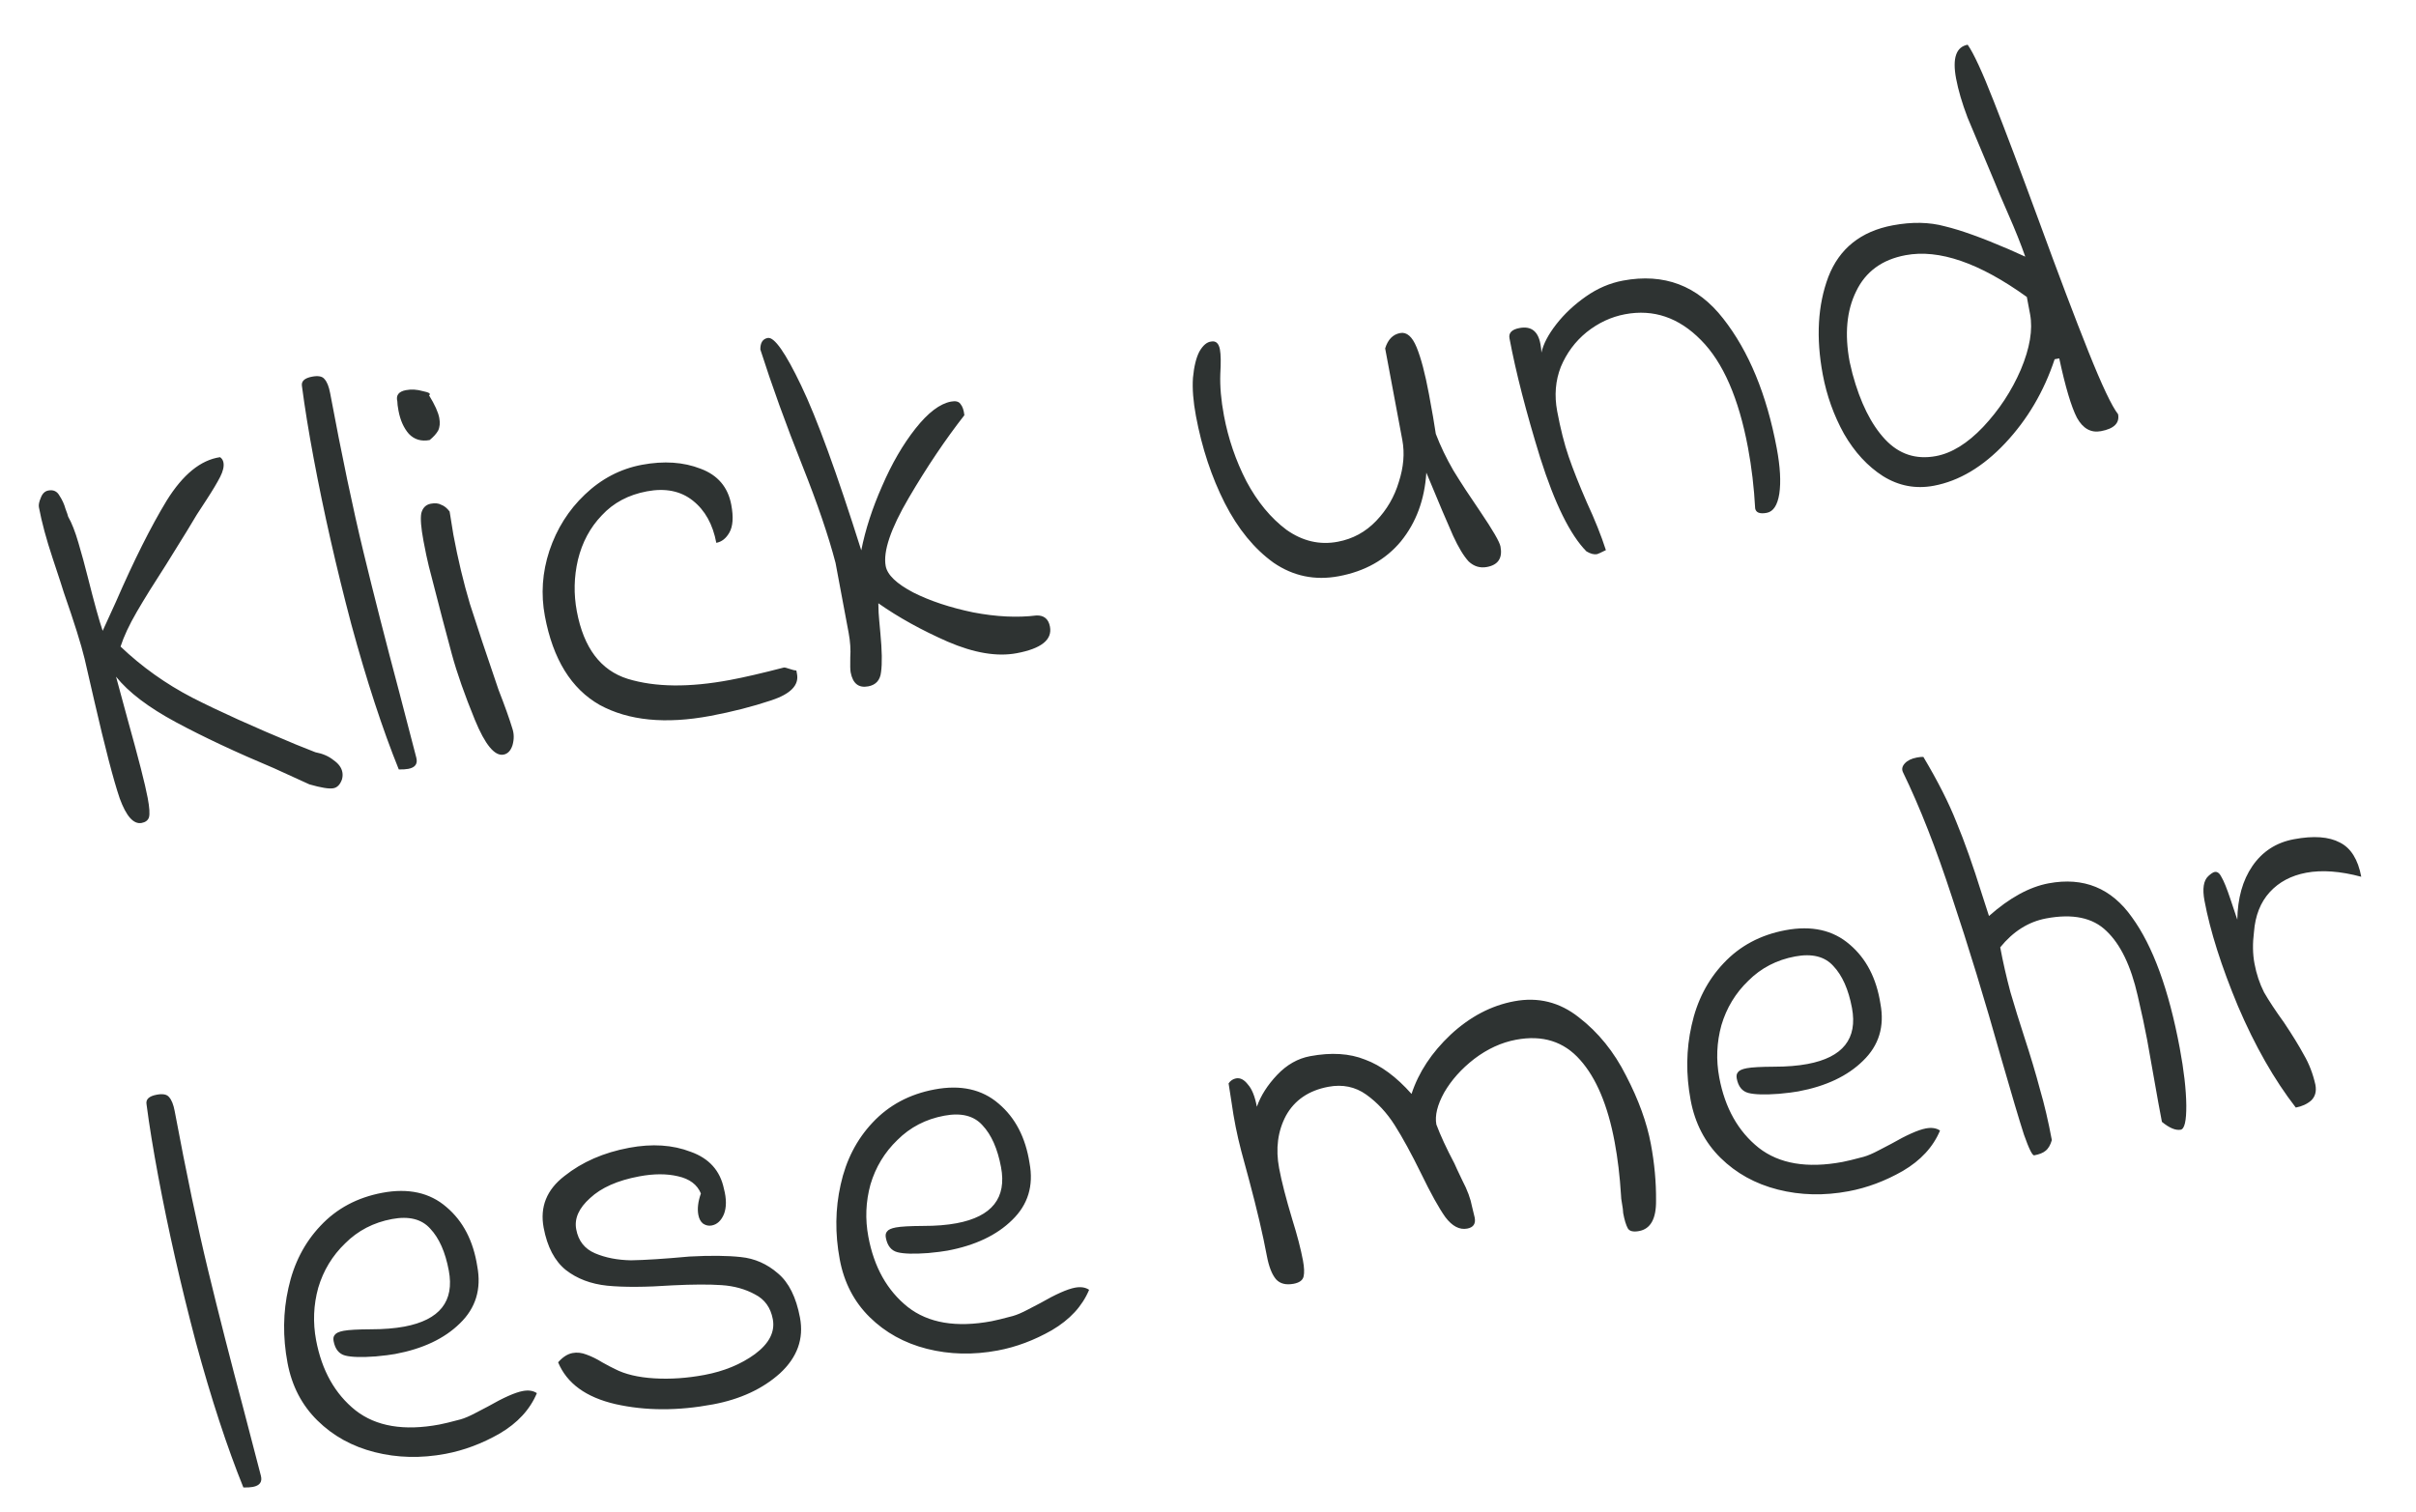 <?xml version="1.0" encoding="UTF-8"?> <svg xmlns="http://www.w3.org/2000/svg" width="107" height="67" viewBox="0 0 107 67" fill="none"><path d="M6.273 36.457C5.915 36.524 5.591 36.161 5.302 35.369C5.026 34.556 4.65 33.11 4.172 31.03L3.746 29.179C3.591 28.538 3.285 27.564 2.829 26.256C2.78 26.089 2.615 25.582 2.333 24.735C2.051 23.889 1.848 23.133 1.723 22.469C1.704 22.367 1.731 22.229 1.805 22.057C1.875 21.867 1.987 21.758 2.14 21.73C2.362 21.688 2.526 21.763 2.632 21.955C2.756 22.143 2.845 22.338 2.9 22.54C2.969 22.721 3.009 22.837 3.018 22.888C3.175 23.158 3.326 23.544 3.473 24.046C3.617 24.53 3.758 25.05 3.898 25.606C4.173 26.701 4.389 27.481 4.547 27.945L5.129 26.672C5.93 24.829 6.681 23.331 7.382 22.177C8.1 21.02 8.888 20.378 9.746 20.253C9.827 20.308 9.877 20.387 9.896 20.489C9.928 20.66 9.88 20.872 9.751 21.125C9.622 21.378 9.421 21.716 9.147 22.137L8.715 22.8C8.569 23.056 8.117 23.794 7.357 25.012C6.824 25.835 6.39 26.533 6.057 27.107C5.723 27.681 5.484 28.193 5.339 28.643C6.283 29.542 7.341 30.296 8.513 30.905C9.703 31.512 11.234 32.204 13.108 32.982L13.966 33.324C14.294 33.386 14.563 33.503 14.772 33.675C14.994 33.828 15.125 34.006 15.163 34.21C15.182 34.313 15.176 34.42 15.144 34.531C15.063 34.758 14.937 34.888 14.767 34.919C14.579 34.955 14.225 34.898 13.703 34.748L12.141 34.035C10.457 33.328 9.007 32.647 7.791 31.993C6.575 31.339 5.691 30.667 5.139 29.977L5.651 31.865C6.133 33.591 6.43 34.752 6.541 35.348C6.621 35.774 6.64 36.062 6.597 36.211C6.551 36.343 6.443 36.425 6.273 36.457ZM17.662 34.087C16.94 32.3 16.239 30.156 15.559 27.656C14.893 25.135 14.337 22.682 13.89 20.297C13.667 19.104 13.495 18.043 13.374 17.114C13.332 16.892 13.482 16.75 13.823 16.686C14.095 16.635 14.278 16.671 14.372 16.795C14.483 16.915 14.565 17.12 14.62 17.41C15.136 20.17 15.629 22.52 16.098 24.46C16.564 26.383 17.093 28.453 17.684 30.67C18.057 32.099 18.309 33.066 18.439 33.571C18.506 33.84 18.387 34.004 18.081 34.061C17.978 34.08 17.839 34.089 17.662 34.087ZM22.3 33.43C21.908 33.503 21.486 32.992 21.034 31.895C20.578 30.781 20.238 29.813 20.014 28.991C19.789 28.169 19.448 26.866 18.991 25.082C18.92 24.796 18.841 24.422 18.755 23.962C18.647 23.383 18.614 22.975 18.658 22.737C18.719 22.497 18.86 22.356 19.081 22.314C19.269 22.279 19.422 22.295 19.54 22.361C19.672 22.407 19.796 22.507 19.913 22.661L20.079 23.688C20.283 24.779 20.527 25.8 20.811 26.752C21.113 27.701 21.535 28.97 22.08 30.561C22.35 31.251 22.554 31.822 22.691 32.272C22.77 32.504 22.772 32.751 22.698 33.012C22.62 33.255 22.487 33.395 22.3 33.43ZM19.029 19.494C18.655 19.564 18.346 19.472 18.105 19.217C17.88 18.959 17.728 18.617 17.648 18.192C17.613 18.004 17.596 17.866 17.597 17.778C17.529 17.509 17.657 17.343 17.981 17.283C18.219 17.238 18.469 17.253 18.73 17.328C19.005 17.382 19.096 17.445 19.003 17.515C19.256 17.926 19.407 18.259 19.455 18.515C19.496 18.736 19.479 18.925 19.402 19.08C19.322 19.218 19.198 19.356 19.029 19.494ZM31.466 31.714C29.473 32.087 27.838 31.926 26.561 31.23C25.299 30.514 24.489 29.202 24.132 27.294C23.95 26.323 24.016 25.358 24.331 24.4C24.659 23.422 25.183 22.592 25.901 21.91C26.634 21.209 27.478 20.769 28.432 20.59C29.403 20.409 30.269 20.467 31.03 20.765C31.788 21.047 32.241 21.579 32.387 22.363C32.489 22.908 32.461 23.319 32.301 23.596C32.155 23.852 31.963 24.003 31.724 24.048C31.571 23.23 31.225 22.607 30.686 22.179C30.148 21.75 29.47 21.613 28.652 21.766C27.834 21.919 27.168 22.273 26.655 22.828C26.138 23.365 25.785 24.022 25.596 24.798C25.42 25.554 25.403 26.315 25.547 27.082C25.85 28.701 26.601 29.697 27.8 30.073C29.016 30.445 30.526 30.462 32.332 30.123C32.946 30.009 33.74 29.825 34.716 29.572C34.75 29.565 34.833 29.585 34.965 29.631C35.097 29.677 35.198 29.701 35.27 29.706L35.298 29.859C35.391 30.353 35.014 30.741 34.167 31.023C33.321 31.305 32.42 31.535 31.466 31.714ZM38.452 30.406C38.026 30.486 37.767 30.279 37.674 29.785C37.655 29.683 37.649 29.463 37.657 29.127C37.681 28.787 37.657 28.421 37.584 28.029L37.349 26.777L37.005 24.937C36.693 23.743 36.204 22.31 35.538 20.636C34.806 18.797 34.185 17.08 33.674 15.482C33.671 15.183 33.78 15.013 34.002 14.972C34.291 14.917 34.784 15.619 35.48 17.075C36.173 18.515 37.061 20.95 38.144 24.38C38.325 23.464 38.632 22.516 39.066 21.536C39.496 20.538 39.99 19.688 40.546 18.984C41.102 18.28 41.627 17.882 42.121 17.79C42.325 17.751 42.464 17.787 42.538 17.897C42.628 18.003 42.686 18.169 42.71 18.394C41.871 19.468 41.05 20.688 40.248 22.055C39.446 23.422 39.105 24.429 39.226 25.077C39.3 25.469 39.708 25.86 40.451 26.249C41.191 26.622 42.075 26.915 43.102 27.129C44.126 27.325 45.061 27.37 45.905 27.265C46.238 27.256 46.437 27.421 46.501 27.762C46.609 28.341 46.118 28.733 45.028 28.937C44.159 29.1 43.139 28.929 41.969 28.425C40.816 27.918 39.793 27.351 38.9 26.725C38.903 27.024 38.917 27.286 38.941 27.511C38.962 27.718 38.979 27.9 38.991 28.057C39.063 28.819 39.073 29.391 39.02 29.771C38.982 30.131 38.792 30.343 38.452 30.406ZM65.857 25.117C65.55 25.175 65.279 25.093 65.044 24.873C64.823 24.632 64.593 24.252 64.354 23.732C64.113 23.195 63.718 22.264 63.17 20.938C63.094 22.134 62.719 23.148 62.046 23.979C61.37 24.793 60.453 25.309 59.294 25.526C58.238 25.724 57.275 25.525 56.405 24.929C55.549 24.314 54.829 23.434 54.245 22.292C53.657 21.132 53.231 19.845 52.966 18.431C52.845 17.784 52.801 17.219 52.834 16.736C52.881 16.234 52.976 15.846 53.119 15.572C53.279 15.295 53.454 15.148 53.645 15.13C53.849 15.092 53.977 15.209 54.028 15.481C54.069 15.703 54.075 16.063 54.045 16.563C54.025 17.113 54.078 17.729 54.206 18.411C54.397 19.433 54.729 20.402 55.2 21.319C55.688 22.233 56.281 22.951 56.979 23.473C57.69 23.974 58.446 24.151 59.246 24C59.911 23.876 60.479 23.567 60.951 23.073C61.423 22.579 61.756 22.005 61.951 21.352C62.163 20.695 62.215 20.077 62.107 19.497L61.346 15.434C61.467 15.041 61.688 14.814 62.012 14.754C62.302 14.7 62.544 14.91 62.739 15.385C62.934 15.86 63.115 16.549 63.284 17.452C63.428 18.218 63.529 18.808 63.589 19.22C63.796 19.763 64.057 20.305 64.37 20.846C64.699 21.384 65.095 21.989 65.556 22.661C66.117 23.49 66.416 24.007 66.454 24.212C66.55 24.723 66.351 25.025 65.857 25.117ZM71.122 24.37C70.896 24.483 70.766 24.542 70.732 24.549C70.596 24.574 70.438 24.533 70.259 24.425C69.541 23.696 68.859 22.316 68.215 20.285C67.587 18.251 67.133 16.484 66.852 14.985C66.808 14.747 66.956 14.595 67.296 14.532C67.808 14.436 68.116 14.669 68.221 15.232C68.25 15.385 68.265 15.514 68.267 15.62C68.353 15.233 68.575 14.813 68.93 14.358C69.286 13.903 69.721 13.496 70.236 13.135C70.75 12.774 71.297 12.54 71.876 12.431C73.699 12.09 75.179 12.65 76.317 14.113C77.452 15.558 78.243 17.473 78.689 19.858C78.842 20.676 78.88 21.348 78.802 21.874C78.721 22.383 78.535 22.665 78.246 22.719C77.939 22.776 77.768 22.711 77.733 22.524C77.683 21.598 77.577 20.701 77.415 19.832C77.003 17.635 76.309 16.045 75.332 15.064C74.351 14.066 73.231 13.685 71.97 13.921C71.356 14.036 70.789 14.301 70.267 14.716C69.762 15.128 69.382 15.64 69.126 16.252C68.888 16.861 68.834 17.515 68.964 18.214C69.111 18.997 69.281 19.671 69.475 20.234C69.668 20.797 69.936 21.471 70.276 22.253C70.63 23.016 70.912 23.721 71.122 24.37ZM85.644 21.519C84.843 21.669 84.093 21.527 83.395 21.093C82.714 20.657 82.138 20.033 81.669 19.221C81.217 18.406 80.903 17.531 80.727 16.593C80.421 14.958 80.504 13.514 80.975 12.262C81.463 11.007 82.414 10.247 83.828 9.982C84.68 9.823 85.449 9.837 86.137 10.026C86.839 10.194 87.775 10.531 88.945 11.034L89.695 11.37C89.505 10.824 89.256 10.2 88.948 9.5C88.641 8.799 88.436 8.317 88.334 8.054C87.796 6.779 87.397 5.831 87.14 5.209C86.896 4.567 86.727 3.99 86.631 3.479C86.462 2.576 86.633 2.077 87.144 1.981C87.408 2.355 87.794 3.191 88.301 4.489C88.806 5.77 89.471 7.533 90.296 9.776C91.165 12.153 91.897 14.088 92.494 15.581C93.091 17.074 93.528 17.997 93.806 18.351C93.879 18.743 93.626 18.993 93.047 19.101C92.604 19.184 92.25 18.986 91.984 18.507C91.735 18.025 91.473 17.148 91.2 15.876L90.996 15.915C90.522 17.343 89.793 18.582 88.808 19.631C87.823 20.679 86.768 21.308 85.644 21.519ZM85.741 20.205C86.44 20.074 87.135 19.644 87.828 18.915C88.534 18.165 89.09 17.32 89.496 16.38C89.899 15.423 90.036 14.604 89.909 13.922L89.765 13.156C87.666 11.644 85.875 11.027 84.393 11.305C83.353 11.499 82.624 12.033 82.206 12.905C81.784 13.759 81.688 14.8 81.917 16.027L82.043 16.559C82.388 17.834 82.869 18.802 83.486 19.463C84.104 20.123 84.855 20.37 85.741 20.205ZM10.779 65.896C10.056 64.109 9.355 61.966 8.675 59.465C8.01 56.945 7.453 54.492 7.007 52.107C6.784 50.914 6.611 49.853 6.49 48.923C6.449 48.702 6.598 48.559 6.939 48.496C7.212 48.444 7.395 48.481 7.489 48.604C7.599 48.725 7.682 48.93 7.736 49.219C8.253 51.979 8.746 54.33 9.215 56.27C9.68 58.193 10.209 60.263 10.8 62.48C11.174 63.909 11.425 64.876 11.555 65.38C11.623 65.65 11.504 65.813 11.197 65.871C11.095 65.89 10.955 65.898 10.779 65.896ZM19.73 64.406C18.64 64.61 17.595 64.585 16.595 64.331C15.595 64.078 14.749 63.61 14.058 62.928C13.366 62.246 12.924 61.395 12.733 60.372C12.519 59.231 12.533 58.126 12.774 57.058C13.011 55.973 13.483 55.056 14.19 54.307C14.909 53.537 15.823 53.049 16.931 52.841C18.089 52.624 19.037 52.835 19.773 53.473C20.507 54.094 20.962 54.97 21.138 56.101C21.326 57.106 21.07 57.948 20.368 58.626C19.683 59.3 18.727 59.753 17.5 59.982C17.313 60.017 17.029 60.053 16.647 60.089C16.021 60.136 15.569 60.123 15.291 60.052C15.014 59.981 14.841 59.766 14.774 59.408C14.752 59.289 14.77 59.197 14.829 59.133C14.884 59.053 15.014 58.993 15.218 58.955C15.44 58.913 15.841 58.891 16.423 58.888C16.987 58.888 17.482 58.848 17.908 58.769C19.475 58.475 20.132 57.647 19.876 56.284C19.723 55.466 19.449 54.847 19.053 54.428C18.674 54.005 18.11 53.864 17.36 54.004C16.542 54.157 15.851 54.516 15.287 55.08C14.719 55.627 14.322 56.283 14.094 57.049C13.884 57.811 13.853 58.584 13.999 59.368C14.252 60.714 14.834 61.751 15.746 62.48C16.655 63.191 17.893 63.4 19.461 63.107C19.648 63.072 19.96 62.996 20.397 62.879C20.581 62.827 20.801 62.733 21.058 62.596C21.315 62.46 21.5 62.364 21.612 62.307C22.297 61.915 22.81 61.687 23.151 61.623C23.406 61.575 23.615 61.606 23.777 61.717C23.472 62.444 22.922 63.041 22.128 63.507C21.347 63.953 20.548 64.252 19.73 64.406ZM24.718 60.351C24.921 60.119 25.134 59.982 25.355 59.94C25.559 59.902 25.767 59.925 25.976 60.009C26.203 60.09 26.436 60.205 26.676 60.354C26.912 60.486 27.098 60.584 27.233 60.647C27.682 60.88 28.264 61.018 28.977 61.061C29.691 61.104 30.43 61.053 31.197 60.91C32.066 60.747 32.811 60.44 33.432 59.989C34.067 59.517 34.331 59.001 34.226 58.438C34.13 57.927 33.868 57.562 33.439 57.343C33.007 57.106 32.514 56.969 31.96 56.932C31.407 56.894 30.684 56.897 29.793 56.941C28.592 57.024 27.623 57.029 26.886 56.956C26.166 56.879 25.559 56.649 25.064 56.265C24.566 55.865 24.237 55.239 24.077 54.387C23.905 53.467 24.212 52.704 24.998 52.098C25.781 51.475 26.734 51.059 27.859 50.848C28.881 50.657 29.791 50.716 30.59 51.025C31.402 51.314 31.892 51.857 32.059 52.654C32.179 53.108 32.179 53.487 32.06 53.792C31.938 54.079 31.757 54.245 31.518 54.29C31.382 54.315 31.253 54.286 31.132 54.203C31.028 54.117 30.96 53.989 30.928 53.818C30.877 53.546 30.915 53.23 31.041 52.871C30.88 52.478 30.541 52.224 30.026 52.109C29.527 51.991 28.955 51.992 28.307 52.114C27.353 52.292 26.628 52.613 26.133 53.076C25.635 53.522 25.43 53.983 25.52 54.461C25.615 54.972 25.893 55.325 26.353 55.521C26.813 55.717 27.344 55.821 27.945 55.832C28.561 55.822 29.423 55.767 30.533 55.665C31.458 55.615 32.218 55.623 32.812 55.688C33.423 55.75 33.971 55.991 34.455 56.412C34.936 56.815 35.261 57.469 35.43 58.372C35.606 59.309 35.31 60.131 34.543 60.839C33.773 61.53 32.783 61.989 31.574 62.215C30.023 62.505 28.585 62.501 27.26 62.203C25.951 61.901 25.104 61.283 24.718 60.351ZM44.188 59.827C43.098 60.031 42.053 60.006 41.053 59.753C40.053 59.499 39.208 59.031 38.516 58.35C37.824 57.668 37.382 56.816 37.191 55.794C36.977 54.652 36.991 53.548 37.231 52.48C37.469 51.395 37.941 50.478 38.647 49.728C39.367 48.959 40.281 48.47 41.389 48.263C42.547 48.046 43.495 48.256 44.231 48.894C44.965 49.515 45.42 50.391 45.596 51.522C45.784 52.527 45.528 53.369 44.826 54.047C44.141 54.722 43.185 55.174 41.958 55.404C41.771 55.439 41.487 55.474 41.105 55.511C40.479 55.557 40.027 55.545 39.749 55.474C39.471 55.402 39.299 55.188 39.232 54.83C39.21 54.71 39.228 54.619 39.286 54.555C39.342 54.474 39.472 54.414 39.676 54.376C39.898 54.335 40.299 54.312 40.88 54.309C41.445 54.31 41.94 54.27 42.366 54.19C43.933 53.897 44.59 53.069 44.334 51.706C44.181 50.888 43.907 50.269 43.511 49.849C43.132 49.426 42.568 49.285 41.818 49.426C41 49.579 40.309 49.937 39.744 50.502C39.177 51.049 38.779 51.705 38.552 52.471C38.342 53.233 38.311 54.006 38.458 54.789C38.709 56.136 39.292 57.173 40.204 57.901C41.113 58.613 42.351 58.822 43.919 58.529C44.106 58.493 44.418 58.417 44.855 58.3C45.039 58.248 45.259 58.154 45.516 58.018C45.773 57.882 45.957 57.785 46.07 57.729C46.755 57.336 47.268 57.108 47.609 57.044C47.864 56.996 48.073 57.028 48.235 57.139C47.93 57.866 47.38 58.462 46.586 58.928C45.805 59.374 45.006 59.674 44.188 59.827ZM72.592 54.536C72.337 54.584 72.17 54.545 72.094 54.418C72.014 54.274 71.945 54.049 71.888 53.742C71.883 53.62 71.866 53.482 71.837 53.329C71.805 53.158 71.79 53.029 71.791 52.941C71.74 52.104 71.646 51.319 71.509 50.586C71.206 48.968 70.697 47.758 69.983 46.957C69.265 46.139 68.319 45.84 67.143 46.06C66.496 46.181 65.879 46.464 65.292 46.909C64.722 47.351 64.278 47.849 63.958 48.402C63.655 48.953 63.541 49.424 63.614 49.816C63.792 50.294 64.058 50.87 64.414 51.544C64.447 51.626 64.564 51.877 64.766 52.298C64.986 52.715 65.129 53.103 65.196 53.461L65.312 53.942C65.363 54.214 65.252 54.376 64.98 54.427C64.639 54.491 64.317 54.322 64.012 53.92C63.725 53.516 63.366 52.869 62.935 51.98C62.507 51.108 62.118 50.395 61.768 49.844C61.418 49.292 60.998 48.842 60.51 48.492C60.021 48.143 59.462 48.027 58.831 48.145C57.962 48.308 57.337 48.734 56.954 49.422C56.589 50.108 56.487 50.885 56.65 51.754C56.758 52.334 56.953 53.091 57.234 54.026C57.453 54.725 57.61 55.331 57.706 55.842C57.763 56.148 57.772 56.385 57.733 56.551C57.694 56.717 57.546 56.824 57.291 56.872C56.95 56.935 56.691 56.869 56.513 56.673C56.332 56.46 56.197 56.115 56.107 55.638C55.932 54.701 55.669 53.578 55.318 52.268C55.269 52.101 55.153 51.673 54.971 50.984C54.786 50.278 54.644 49.564 54.544 48.842L54.412 47.994C54.495 47.873 54.605 47.799 54.741 47.773C54.928 47.738 55.104 47.829 55.268 48.045C55.446 48.241 55.578 48.569 55.664 49.029C55.836 48.538 56.136 48.068 56.563 47.617C56.99 47.167 57.477 46.891 58.022 46.789C58.959 46.614 59.771 46.664 60.457 46.941C61.158 47.198 61.843 47.705 62.514 48.461C62.828 47.503 63.405 46.628 64.245 45.836C65.101 45.041 66.04 44.547 67.062 44.356C68.119 44.158 69.071 44.394 69.919 45.064C70.785 45.731 71.485 46.596 72.019 47.66C72.57 48.721 72.935 49.728 73.114 50.682C73.273 51.534 73.35 52.367 73.343 53.179C73.353 53.988 73.103 54.441 72.592 54.536ZM81.874 52.772C80.783 52.977 79.738 52.952 78.738 52.698C77.739 52.444 76.893 51.977 76.201 51.295C75.509 50.613 75.067 49.761 74.876 48.739C74.662 47.598 74.676 46.493 74.917 45.425C75.154 44.34 75.626 43.423 76.333 42.673C77.053 41.904 77.966 41.415 79.074 41.208C80.232 40.991 81.18 41.202 81.917 41.84C82.65 42.461 83.105 43.337 83.281 44.468C83.47 45.473 83.213 46.314 82.511 46.992C81.826 47.667 80.87 48.12 79.644 48.349C79.456 48.384 79.172 48.42 78.791 48.456C78.165 48.503 77.713 48.49 77.435 48.419C77.157 48.347 76.984 48.133 76.917 47.775C76.895 47.656 76.913 47.564 76.972 47.5C77.027 47.419 77.157 47.36 77.361 47.322C77.583 47.28 77.984 47.258 78.566 47.255C79.13 47.255 79.625 47.215 80.051 47.135C81.619 46.842 82.275 46.014 82.02 44.651C81.867 43.833 81.592 43.214 81.196 42.795C80.817 42.372 80.253 42.231 79.503 42.371C78.685 42.524 77.994 42.883 77.43 43.447C76.862 43.994 76.465 44.65 76.238 45.416C76.028 46.178 75.996 46.951 76.143 47.735C76.395 49.081 76.977 50.118 77.889 50.847C78.798 51.558 80.037 51.767 81.604 51.474C81.791 51.439 82.103 51.363 82.54 51.246C82.724 51.194 82.945 51.099 83.201 50.963C83.458 50.827 83.643 50.731 83.755 50.674C84.44 50.282 84.953 50.053 85.294 49.989C85.549 49.942 85.758 49.973 85.92 50.084C85.615 50.811 85.066 51.408 84.271 51.874C83.49 52.32 82.691 52.619 81.874 52.772ZM90.099 51.18C90.017 51.213 89.863 50.906 89.636 50.261C89.427 49.613 89.094 48.493 88.637 46.904C87.901 44.29 87.173 41.905 86.451 39.748C85.747 37.587 85.022 35.739 84.276 34.203C84.216 34.073 84.245 33.944 84.362 33.817C84.48 33.689 84.657 33.603 84.896 33.558C85.015 33.536 85.11 33.527 85.182 33.531C85.825 34.61 86.314 35.576 86.65 36.43C87.004 37.281 87.378 38.34 87.774 39.606L88.088 40.579C88.996 39.774 89.875 39.292 90.727 39.132C92.278 38.842 93.509 39.343 94.421 40.636C95.347 41.909 96.052 43.84 96.537 46.43C96.722 47.418 96.819 48.264 96.827 48.968C96.832 49.655 96.749 50.014 96.579 50.046C96.358 50.087 96.08 49.972 95.747 49.699L95.589 48.856L95.093 46.065C94.995 45.537 94.855 44.884 94.674 44.107C94.374 42.788 93.913 41.834 93.292 41.245C92.687 40.652 91.797 40.466 90.621 40.686C89.838 40.833 89.159 41.26 88.586 41.967C88.707 42.614 88.857 43.274 89.036 43.946C89.232 44.614 89.433 45.265 89.639 45.896C89.927 46.777 90.162 47.562 90.344 48.251C90.54 48.919 90.716 49.671 90.872 50.506C90.808 50.729 90.715 50.888 90.591 50.982C90.485 51.072 90.321 51.138 90.099 51.18ZM101.676 49.065C100.722 47.833 99.868 46.335 99.115 44.572C98.379 42.805 97.885 41.249 97.633 39.903C97.534 39.375 97.589 39.012 97.799 38.814C97.919 38.703 98.014 38.641 98.082 38.628C98.201 38.606 98.304 38.684 98.39 38.862C98.493 39.036 98.625 39.364 98.786 39.846L99.086 40.742C99.101 39.787 99.323 38.996 99.752 38.369C100.196 37.721 100.809 37.324 101.593 37.178C102.462 37.015 103.141 37.064 103.631 37.325C104.117 37.569 104.432 38.075 104.576 38.841C103.647 38.592 102.834 38.532 102.135 38.663C101.471 38.788 100.934 39.073 100.524 39.52C100.114 39.968 99.88 40.558 99.824 41.291C99.76 41.797 99.767 42.263 99.847 42.689C99.933 43.149 100.074 43.572 100.27 43.959C100.48 44.325 100.775 44.773 101.156 45.301C101.523 45.849 101.815 46.324 102.031 46.724C102.264 47.121 102.435 47.565 102.545 48.056C102.599 48.346 102.537 48.578 102.358 48.752C102.176 48.91 101.948 49.014 101.676 49.065Z" fill="#2E3332"></path></svg> 